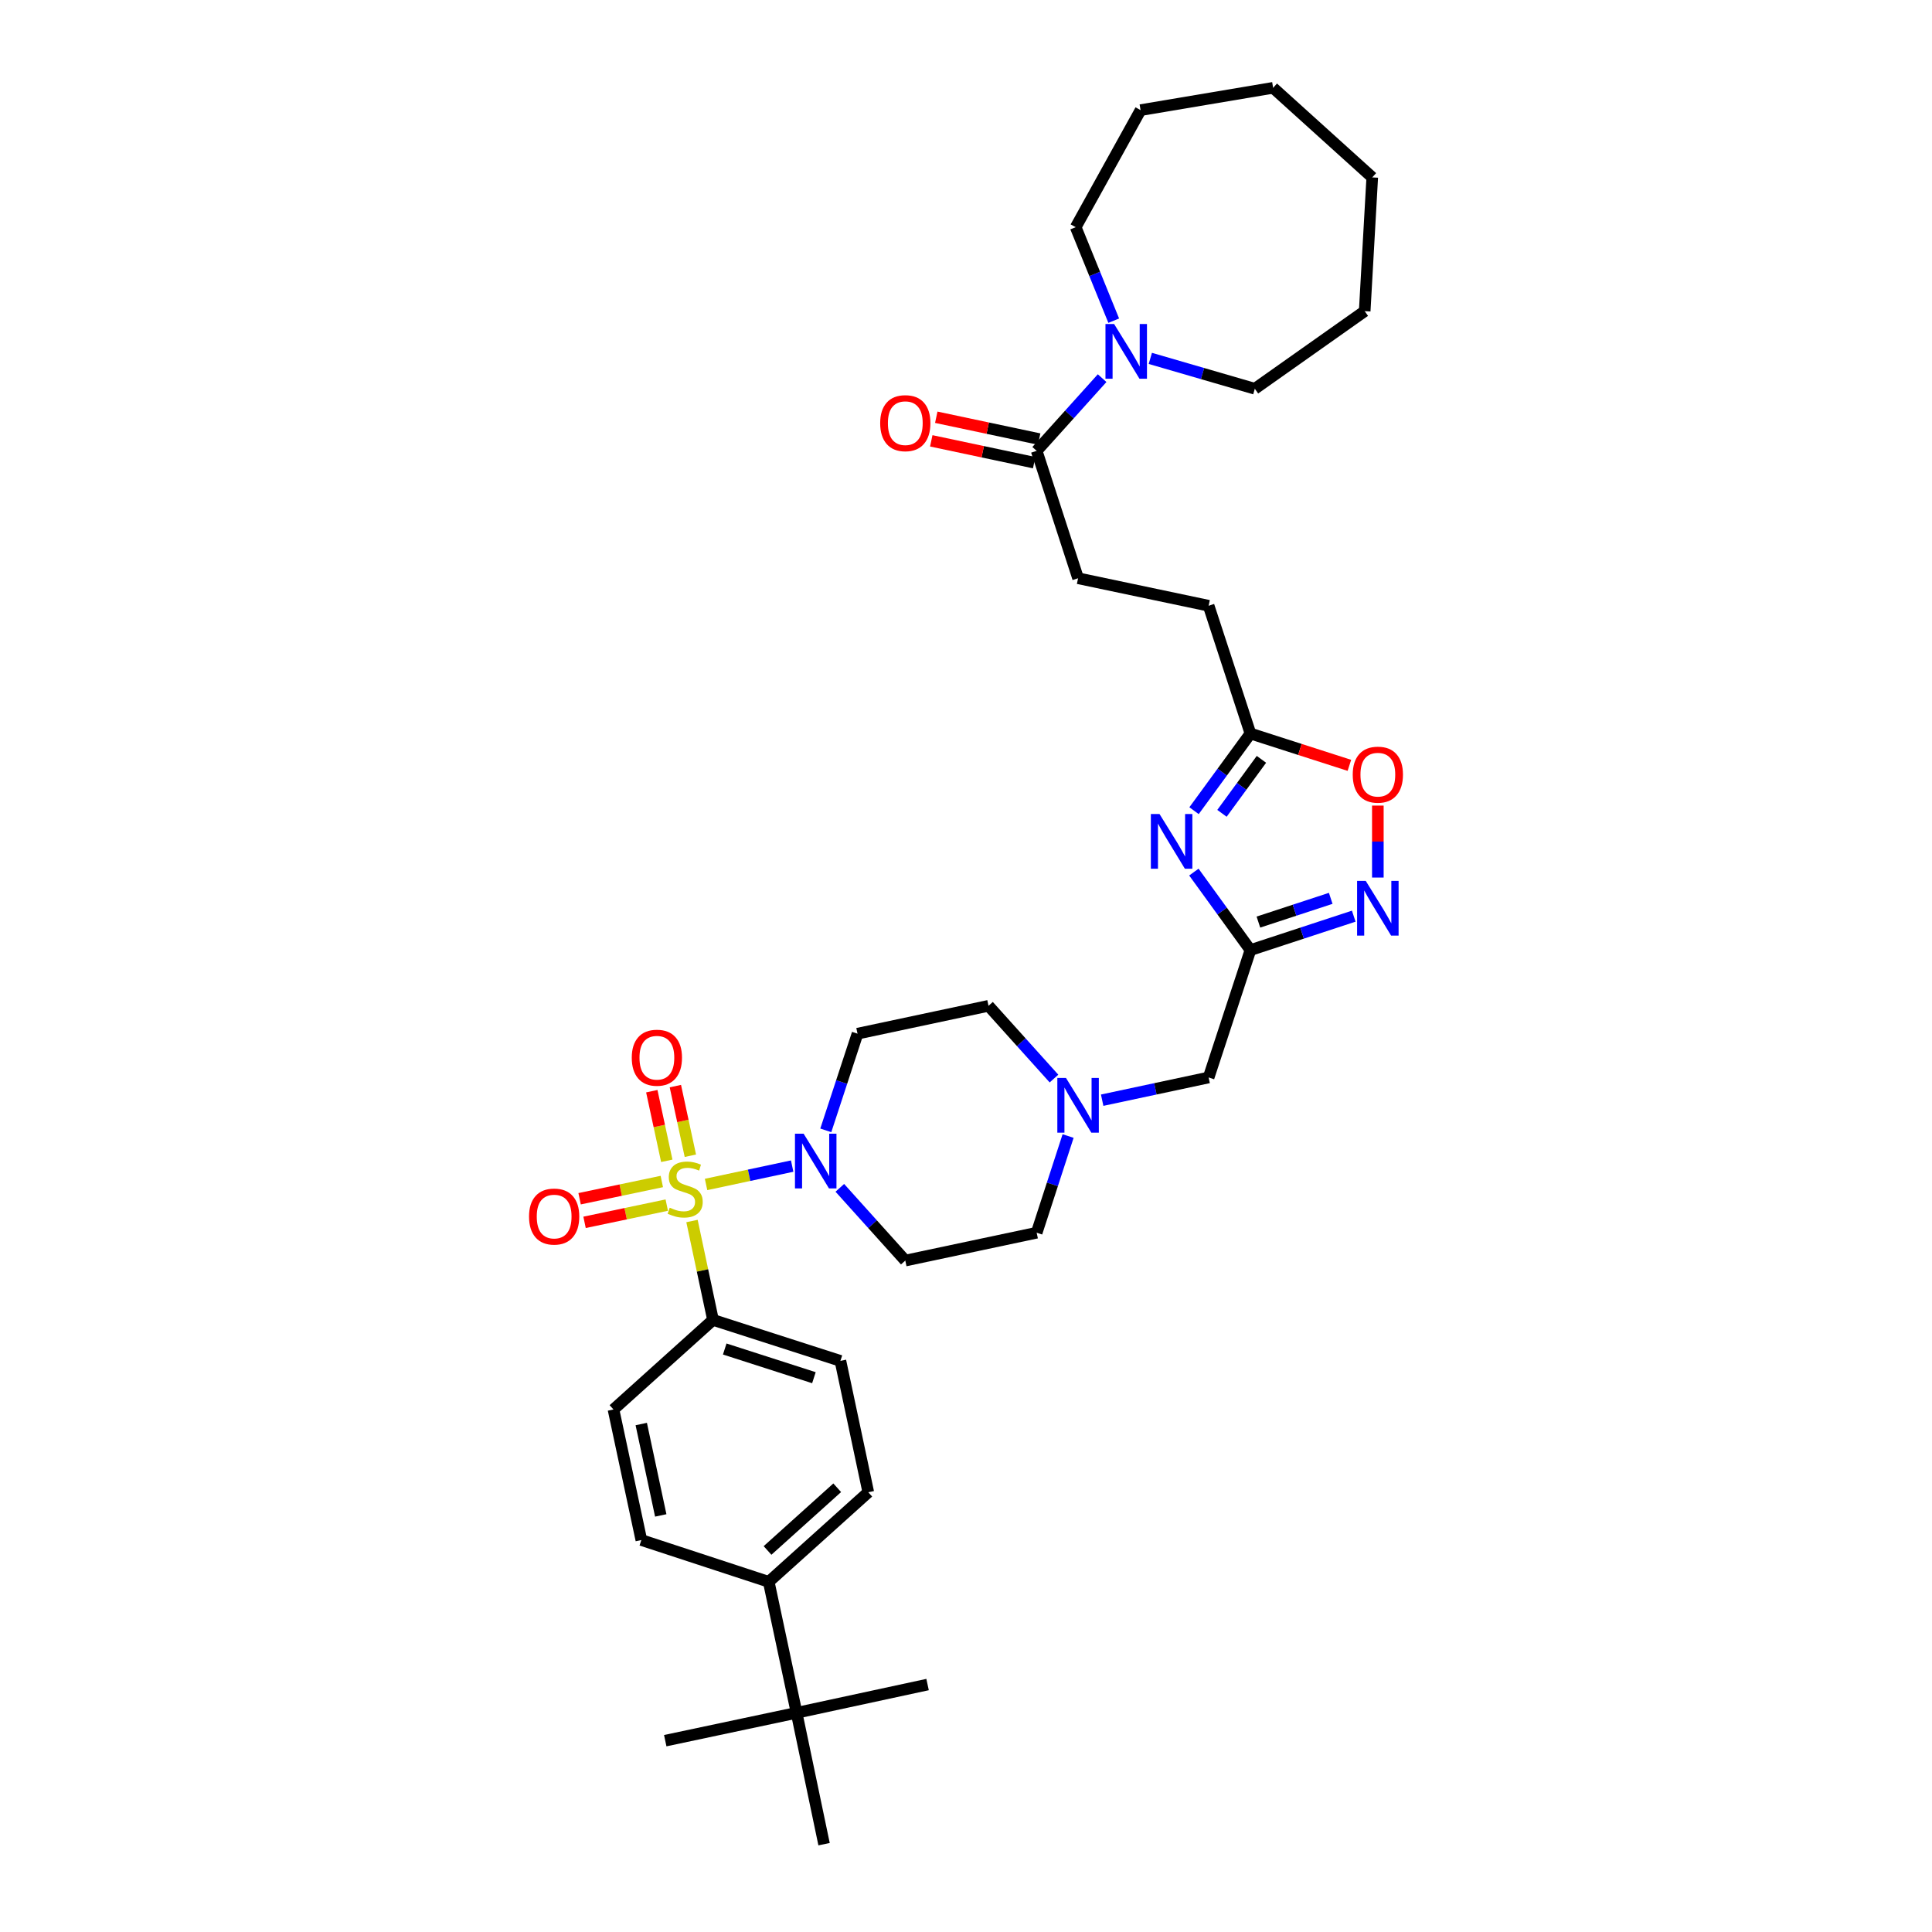 <?xml version='1.0' encoding='iso-8859-1'?>
<svg version='1.1' baseProfile='full'
              xmlns='http://www.w3.org/2000/svg'
                      xmlns:rdkit='http://www.rdkit.org/xml'
                      xmlns:xlink='http://www.w3.org/1999/xlink'
                  xml:space='preserve'
width='1000px' height='1000px' viewBox='0 0 1000 1000'>
<!-- END OF HEADER -->
<rect style='opacity:1.0;fill:#FFFFFF;stroke:none' width='1000' height='1000' x='0' y='0'> </rect>
<path class='bond-1' d='M 365.455,613.076 L 387.74,608.321' style='fill:none;fill-rule:evenodd;stroke:#CCCC00;stroke-width:6px;stroke-linecap:butt;stroke-linejoin:miter;stroke-opacity:1' />
<path class='bond-1' d='M 387.74,608.321 L 410.025,603.567' style='fill:none;fill-rule:evenodd;stroke:#0000FF;stroke-width:6px;stroke-linecap:butt;stroke-linejoin:miter;stroke-opacity:1' />
<path class='bond-8' d='M 358.176,631.995 L 363.613,657.587' style='fill:none;fill-rule:evenodd;stroke:#CCCC00;stroke-width:6px;stroke-linecap:butt;stroke-linejoin:miter;stroke-opacity:1' />
<path class='bond-8' d='M 363.613,657.587 L 369.05,683.18' style='fill:none;fill-rule:evenodd;stroke:#000000;stroke-width:6px;stroke-linecap:butt;stroke-linejoin:miter;stroke-opacity:1' />
<path class='bond-10' d='M 357.332,598.209 L 353.451,580.189' style='fill:none;fill-rule:evenodd;stroke:#CCCC00;stroke-width:6px;stroke-linecap:butt;stroke-linejoin:miter;stroke-opacity:1' />
<path class='bond-10' d='M 353.451,580.189 L 349.569,562.169' style='fill:none;fill-rule:evenodd;stroke:#FF0000;stroke-width:6px;stroke-linecap:butt;stroke-linejoin:miter;stroke-opacity:1' />
<path class='bond-10' d='M 345.13,600.837 L 341.249,582.817' style='fill:none;fill-rule:evenodd;stroke:#CCCC00;stroke-width:6px;stroke-linecap:butt;stroke-linejoin:miter;stroke-opacity:1' />
<path class='bond-10' d='M 341.249,582.817 L 337.367,564.797' style='fill:none;fill-rule:evenodd;stroke:#FF0000;stroke-width:6px;stroke-linecap:butt;stroke-linejoin:miter;stroke-opacity:1' />
<path class='bond-11' d='M 342.554,611.541 L 321.279,616.003' style='fill:none;fill-rule:evenodd;stroke:#CCCC00;stroke-width:6px;stroke-linecap:butt;stroke-linejoin:miter;stroke-opacity:1' />
<path class='bond-11' d='M 321.279,616.003 L 300.004,620.465' style='fill:none;fill-rule:evenodd;stroke:#FF0000;stroke-width:6px;stroke-linecap:butt;stroke-linejoin:miter;stroke-opacity:1' />
<path class='bond-11' d='M 345.116,623.758 L 323.841,628.219' style='fill:none;fill-rule:evenodd;stroke:#CCCC00;stroke-width:6px;stroke-linecap:butt;stroke-linejoin:miter;stroke-opacity:1' />
<path class='bond-11' d='M 323.841,628.219 L 302.566,632.681' style='fill:none;fill-rule:evenodd;stroke:#FF0000;stroke-width:6px;stroke-linecap:butt;stroke-linejoin:miter;stroke-opacity:1' />
<path class='bond-0' d='M 617.949,451.393 L 632.584,471.578' style='fill:none;fill-rule:evenodd;stroke:#0000FF;stroke-width:6px;stroke-linecap:butt;stroke-linejoin:miter;stroke-opacity:1' />
<path class='bond-0' d='M 632.584,471.578 L 647.218,491.762' style='fill:none;fill-rule:evenodd;stroke:#000000;stroke-width:6px;stroke-linecap:butt;stroke-linejoin:miter;stroke-opacity:1' />
<path class='bond-4' d='M 618.034,419.607 L 632.626,399.64' style='fill:none;fill-rule:evenodd;stroke:#0000FF;stroke-width:6px;stroke-linecap:butt;stroke-linejoin:miter;stroke-opacity:1' />
<path class='bond-4' d='M 632.626,399.64 L 647.218,379.674' style='fill:none;fill-rule:evenodd;stroke:#000000;stroke-width:6px;stroke-linecap:butt;stroke-linejoin:miter;stroke-opacity:1' />
<path class='bond-4' d='M 632.489,420.982 L 642.704,407.005' style='fill:none;fill-rule:evenodd;stroke:#0000FF;stroke-width:6px;stroke-linecap:butt;stroke-linejoin:miter;stroke-opacity:1' />
<path class='bond-4' d='M 642.704,407.005 L 652.918,393.029' style='fill:none;fill-rule:evenodd;stroke:#000000;stroke-width:6px;stroke-linecap:butt;stroke-linejoin:miter;stroke-opacity:1' />
<path class='bond-12' d='M 427.432,585.07 L 435.642,560.048' style='fill:none;fill-rule:evenodd;stroke:#0000FF;stroke-width:6px;stroke-linecap:butt;stroke-linejoin:miter;stroke-opacity:1' />
<path class='bond-12' d='M 435.642,560.048 L 443.852,535.026' style='fill:none;fill-rule:evenodd;stroke:#000000;stroke-width:6px;stroke-linecap:butt;stroke-linejoin:miter;stroke-opacity:1' />
<path class='bond-13' d='M 434.689,614.822 L 451.635,633.648' style='fill:none;fill-rule:evenodd;stroke:#0000FF;stroke-width:6px;stroke-linecap:butt;stroke-linejoin:miter;stroke-opacity:1' />
<path class='bond-13' d='M 451.635,633.648 L 468.58,652.474' style='fill:none;fill-rule:evenodd;stroke:#000000;stroke-width:6px;stroke-linecap:butt;stroke-linejoin:miter;stroke-opacity:1' />
<path class='bond-2' d='M 647.218,491.762 L 625.583,557.701' style='fill:none;fill-rule:evenodd;stroke:#000000;stroke-width:6px;stroke-linecap:butt;stroke-linejoin:miter;stroke-opacity:1' />
<path class='bond-3' d='M 647.218,491.762 L 673.957,482.985' style='fill:none;fill-rule:evenodd;stroke:#000000;stroke-width:6px;stroke-linecap:butt;stroke-linejoin:miter;stroke-opacity:1' />
<path class='bond-3' d='M 673.957,482.985 L 700.696,474.208' style='fill:none;fill-rule:evenodd;stroke:#0000FF;stroke-width:6px;stroke-linecap:butt;stroke-linejoin:miter;stroke-opacity:1' />
<path class='bond-3' d='M 651.347,477.269 L 670.064,471.125' style='fill:none;fill-rule:evenodd;stroke:#000000;stroke-width:6px;stroke-linecap:butt;stroke-linejoin:miter;stroke-opacity:1' />
<path class='bond-3' d='M 670.064,471.125 L 688.782,464.981' style='fill:none;fill-rule:evenodd;stroke:#0000FF;stroke-width:6px;stroke-linecap:butt;stroke-linejoin:miter;stroke-opacity:1' />
<path class='bond-7' d='M 713.172,454.222 L 713.172,435.597' style='fill:none;fill-rule:evenodd;stroke:#0000FF;stroke-width:6px;stroke-linecap:butt;stroke-linejoin:miter;stroke-opacity:1' />
<path class='bond-7' d='M 713.172,435.597 L 713.172,416.973' style='fill:none;fill-rule:evenodd;stroke:#FF0000;stroke-width:6px;stroke-linecap:butt;stroke-linejoin:miter;stroke-opacity:1' />
<path class='bond-25' d='M 647.218,379.674 L 625.583,313.533' style='fill:none;fill-rule:evenodd;stroke:#000000;stroke-width:6px;stroke-linecap:butt;stroke-linejoin:miter;stroke-opacity:1' />
<path class='bond-37' d='M 647.218,379.674 L 672.829,387.908' style='fill:none;fill-rule:evenodd;stroke:#000000;stroke-width:6px;stroke-linecap:butt;stroke-linejoin:miter;stroke-opacity:1' />
<path class='bond-37' d='M 672.829,387.908 L 698.44,396.142' style='fill:none;fill-rule:evenodd;stroke:#FF0000;stroke-width:6px;stroke-linecap:butt;stroke-linejoin:miter;stroke-opacity:1' />
<path class='bond-5' d='M 570.457,195.73 L 553.518,214.547' style='fill:none;fill-rule:evenodd;stroke:#0000FF;stroke-width:6px;stroke-linecap:butt;stroke-linejoin:miter;stroke-opacity:1' />
<path class='bond-5' d='M 553.518,214.547 L 536.579,233.364' style='fill:none;fill-rule:evenodd;stroke:#000000;stroke-width:6px;stroke-linecap:butt;stroke-linejoin:miter;stroke-opacity:1' />
<path class='bond-26' d='M 595.402,185.501 L 622.447,193.362' style='fill:none;fill-rule:evenodd;stroke:#0000FF;stroke-width:6px;stroke-linecap:butt;stroke-linejoin:miter;stroke-opacity:1' />
<path class='bond-26' d='M 622.447,193.362 L 649.493,201.223' style='fill:none;fill-rule:evenodd;stroke:#000000;stroke-width:6px;stroke-linecap:butt;stroke-linejoin:miter;stroke-opacity:1' />
<path class='bond-27' d='M 576.464,165.981 L 566.621,141.784' style='fill:none;fill-rule:evenodd;stroke:#0000FF;stroke-width:6px;stroke-linecap:butt;stroke-linejoin:miter;stroke-opacity:1' />
<path class='bond-27' d='M 566.621,141.784 L 556.779,117.587' style='fill:none;fill-rule:evenodd;stroke:#000000;stroke-width:6px;stroke-linecap:butt;stroke-linejoin:miter;stroke-opacity:1' />
<path class='bond-6' d='M 536.579,233.364 L 558.014,299.304' style='fill:none;fill-rule:evenodd;stroke:#000000;stroke-width:6px;stroke-linecap:butt;stroke-linejoin:miter;stroke-opacity:1' />
<path class='bond-17' d='M 537.874,227.259 L 511.243,221.613' style='fill:none;fill-rule:evenodd;stroke:#000000;stroke-width:6px;stroke-linecap:butt;stroke-linejoin:miter;stroke-opacity:1' />
<path class='bond-17' d='M 511.243,221.613 L 484.612,215.967' style='fill:none;fill-rule:evenodd;stroke:#FF0000;stroke-width:6px;stroke-linecap:butt;stroke-linejoin:miter;stroke-opacity:1' />
<path class='bond-17' d='M 535.285,239.469 L 508.654,233.823' style='fill:none;fill-rule:evenodd;stroke:#000000;stroke-width:6px;stroke-linecap:butt;stroke-linejoin:miter;stroke-opacity:1' />
<path class='bond-17' d='M 508.654,233.823 L 482.023,228.177' style='fill:none;fill-rule:evenodd;stroke:#FF0000;stroke-width:6px;stroke-linecap:butt;stroke-linejoin:miter;stroke-opacity:1' />
<path class='bond-19' d='M 369.05,683.18 L 317.541,729.544' style='fill:none;fill-rule:evenodd;stroke:#000000;stroke-width:6px;stroke-linecap:butt;stroke-linejoin:miter;stroke-opacity:1' />
<path class='bond-20' d='M 369.05,683.18 L 434.997,704.393' style='fill:none;fill-rule:evenodd;stroke:#000000;stroke-width:6px;stroke-linecap:butt;stroke-linejoin:miter;stroke-opacity:1' />
<path class='bond-20' d='M 375.12,698.244 L 421.282,713.093' style='fill:none;fill-rule:evenodd;stroke:#000000;stroke-width:6px;stroke-linecap:butt;stroke-linejoin:miter;stroke-opacity:1' />
<path class='bond-9' d='M 552.847,588.012 L 544.713,613.035' style='fill:none;fill-rule:evenodd;stroke:#0000FF;stroke-width:6px;stroke-linecap:butt;stroke-linejoin:miter;stroke-opacity:1' />
<path class='bond-9' d='M 544.713,613.035 L 536.579,638.058' style='fill:none;fill-rule:evenodd;stroke:#000000;stroke-width:6px;stroke-linecap:butt;stroke-linejoin:miter;stroke-opacity:1' />
<path class='bond-14' d='M 570.481,569.458 L 598.032,563.58' style='fill:none;fill-rule:evenodd;stroke:#0000FF;stroke-width:6px;stroke-linecap:butt;stroke-linejoin:miter;stroke-opacity:1' />
<path class='bond-14' d='M 598.032,563.58 L 625.583,557.701' style='fill:none;fill-rule:evenodd;stroke:#000000;stroke-width:6px;stroke-linecap:butt;stroke-linejoin:miter;stroke-opacity:1' />
<path class='bond-36' d='M 545.541,558.261 L 528.595,539.435' style='fill:none;fill-rule:evenodd;stroke:#0000FF;stroke-width:6px;stroke-linecap:butt;stroke-linejoin:miter;stroke-opacity:1' />
<path class='bond-36' d='M 528.595,539.435 L 511.65,520.609' style='fill:none;fill-rule:evenodd;stroke:#000000;stroke-width:6px;stroke-linecap:butt;stroke-linejoin:miter;stroke-opacity:1' />
<path class='bond-23' d='M 443.852,535.026 L 511.65,520.609' style='fill:none;fill-rule:evenodd;stroke:#000000;stroke-width:6px;stroke-linecap:butt;stroke-linejoin:miter;stroke-opacity:1' />
<path class='bond-24' d='M 468.58,652.474 L 536.579,638.058' style='fill:none;fill-rule:evenodd;stroke:#000000;stroke-width:6px;stroke-linecap:butt;stroke-linejoin:miter;stroke-opacity:1' />
<path class='bond-15' d='M 412.314,886.553 L 397.897,818.748' style='fill:none;fill-rule:evenodd;stroke:#000000;stroke-width:6px;stroke-linecap:butt;stroke-linejoin:miter;stroke-opacity:1' />
<path class='bond-28' d='M 412.314,886.553 L 480.112,871.922' style='fill:none;fill-rule:evenodd;stroke:#000000;stroke-width:6px;stroke-linecap:butt;stroke-linejoin:miter;stroke-opacity:1' />
<path class='bond-29' d='M 412.314,886.553 L 426.537,954.545' style='fill:none;fill-rule:evenodd;stroke:#000000;stroke-width:6px;stroke-linecap:butt;stroke-linejoin:miter;stroke-opacity:1' />
<path class='bond-30' d='M 412.314,886.553 L 344.329,900.97' style='fill:none;fill-rule:evenodd;stroke:#000000;stroke-width:6px;stroke-linecap:butt;stroke-linejoin:miter;stroke-opacity:1' />
<path class='bond-16' d='M 397.897,818.748 L 449.42,772.385' style='fill:none;fill-rule:evenodd;stroke:#000000;stroke-width:6px;stroke-linecap:butt;stroke-linejoin:miter;stroke-opacity:1' />
<path class='bond-16' d='M 397.276,802.515 L 433.342,770.061' style='fill:none;fill-rule:evenodd;stroke:#000000;stroke-width:6px;stroke-linecap:butt;stroke-linejoin:miter;stroke-opacity:1' />
<path class='bond-35' d='M 397.897,818.748 L 331.958,797.12' style='fill:none;fill-rule:evenodd;stroke:#000000;stroke-width:6px;stroke-linecap:butt;stroke-linejoin:miter;stroke-opacity:1' />
<path class='bond-18' d='M 558.014,299.304 L 625.583,313.533' style='fill:none;fill-rule:evenodd;stroke:#000000;stroke-width:6px;stroke-linecap:butt;stroke-linejoin:miter;stroke-opacity:1' />
<path class='bond-21' d='M 317.541,729.544 L 331.958,797.12' style='fill:none;fill-rule:evenodd;stroke:#000000;stroke-width:6px;stroke-linecap:butt;stroke-linejoin:miter;stroke-opacity:1' />
<path class='bond-21' d='M 331.911,737.076 L 342.003,784.379' style='fill:none;fill-rule:evenodd;stroke:#000000;stroke-width:6px;stroke-linecap:butt;stroke-linejoin:miter;stroke-opacity:1' />
<path class='bond-22' d='M 434.997,704.393 L 449.42,772.385' style='fill:none;fill-rule:evenodd;stroke:#000000;stroke-width:6px;stroke-linecap:butt;stroke-linejoin:miter;stroke-opacity:1' />
<path class='bond-32' d='M 649.493,201.223 L 706.362,161.052' style='fill:none;fill-rule:evenodd;stroke:#000000;stroke-width:6px;stroke-linecap:butt;stroke-linejoin:miter;stroke-opacity:1' />
<path class='bond-31' d='M 556.779,117.587 L 590.356,57' style='fill:none;fill-rule:evenodd;stroke:#000000;stroke-width:6px;stroke-linecap:butt;stroke-linejoin:miter;stroke-opacity:1' />
<path class='bond-34' d='M 590.356,57 L 658.965,45.455' style='fill:none;fill-rule:evenodd;stroke:#000000;stroke-width:6px;stroke-linecap:butt;stroke-linejoin:miter;stroke-opacity:1' />
<path class='bond-33' d='M 706.362,161.052 L 710.273,91.818' style='fill:none;fill-rule:evenodd;stroke:#000000;stroke-width:6px;stroke-linecap:butt;stroke-linejoin:miter;stroke-opacity:1' />
<path class='bond-38' d='M 710.273,91.818 L 658.965,45.455' style='fill:none;fill-rule:evenodd;stroke:#000000;stroke-width:6px;stroke-linecap:butt;stroke-linejoin:miter;stroke-opacity:1' />
<path  class='atom-0' d='M 346.647 625.102
Q 346.967 625.222, 348.287 625.782
Q 349.607 626.342, 351.047 626.702
Q 352.527 627.022, 353.967 627.022
Q 356.647 627.022, 358.207 625.742
Q 359.767 624.422, 359.767 622.142
Q 359.767 620.582, 358.967 619.622
Q 358.207 618.662, 357.007 618.142
Q 355.807 617.622, 353.807 617.022
Q 351.287 616.262, 349.767 615.542
Q 348.287 614.822, 347.207 613.302
Q 346.167 611.782, 346.167 609.222
Q 346.167 605.662, 348.567 603.462
Q 351.007 601.262, 355.807 601.262
Q 359.087 601.262, 362.807 602.822
L 361.887 605.902
Q 358.487 604.502, 355.927 604.502
Q 353.167 604.502, 351.647 605.662
Q 350.127 606.782, 350.167 608.742
Q 350.167 610.262, 350.927 611.182
Q 351.727 612.102, 352.847 612.622
Q 354.007 613.142, 355.927 613.742
Q 358.487 614.542, 360.007 615.342
Q 361.527 616.142, 362.607 617.782
Q 363.727 619.382, 363.727 622.142
Q 363.727 626.062, 361.087 628.182
Q 358.487 630.262, 354.127 630.262
Q 351.607 630.262, 349.687 629.702
Q 347.807 629.182, 345.567 628.262
L 346.647 625.102
' fill='#CCCC00'/>
<path  class='atom-1' d='M 600.163 421.336
L 609.443 436.336
Q 610.363 437.816, 611.843 440.496
Q 613.323 443.176, 613.403 443.336
L 613.403 421.336
L 617.163 421.336
L 617.163 449.656
L 613.283 449.656
L 603.323 433.256
Q 602.163 431.336, 600.923 429.136
Q 599.723 426.936, 599.363 426.256
L 599.363 449.656
L 595.683 449.656
L 595.683 421.336
L 600.163 421.336
' fill='#0000FF'/>
<path  class='atom-2' d='M 415.956 586.805
L 425.236 601.805
Q 426.156 603.285, 427.636 605.965
Q 429.116 608.645, 429.196 608.805
L 429.196 586.805
L 432.956 586.805
L 432.956 615.125
L 429.076 615.125
L 419.116 598.725
Q 417.956 596.805, 416.716 594.605
Q 415.516 592.405, 415.156 591.725
L 415.156 615.125
L 411.476 615.125
L 411.476 586.805
L 415.956 586.805
' fill='#0000FF'/>
<path  class='atom-4' d='M 706.912 455.953
L 716.192 470.953
Q 717.112 472.433, 718.592 475.113
Q 720.072 477.793, 720.152 477.953
L 720.152 455.953
L 723.912 455.953
L 723.912 484.273
L 720.032 484.273
L 710.072 467.873
Q 708.912 465.953, 707.672 463.753
Q 706.472 461.553, 706.112 460.873
L 706.112 484.273
L 702.432 484.273
L 702.432 455.953
L 706.912 455.953
' fill='#0000FF'/>
<path  class='atom-6' d='M 576.669 167.716
L 585.949 182.716
Q 586.869 184.196, 588.349 186.876
Q 589.829 189.556, 589.909 189.716
L 589.909 167.716
L 593.669 167.716
L 593.669 196.036
L 589.789 196.036
L 579.829 179.636
Q 578.669 177.716, 577.429 175.516
Q 576.229 173.316, 575.869 172.636
L 575.869 196.036
L 572.189 196.036
L 572.189 167.716
L 576.669 167.716
' fill='#0000FF'/>
<path  class='atom-8' d='M 700.172 400.959
Q 700.172 394.159, 703.532 390.359
Q 706.892 386.559, 713.172 386.559
Q 719.452 386.559, 722.812 390.359
Q 726.172 394.159, 726.172 400.959
Q 726.172 407.839, 722.772 411.759
Q 719.372 415.639, 713.172 415.639
Q 706.932 415.639, 703.532 411.759
Q 700.172 407.879, 700.172 400.959
M 713.172 412.439
Q 717.492 412.439, 719.812 409.559
Q 722.172 406.639, 722.172 400.959
Q 722.172 395.399, 719.812 392.599
Q 717.492 389.759, 713.172 389.759
Q 708.852 389.759, 706.492 392.559
Q 704.172 395.359, 704.172 400.959
Q 704.172 406.679, 706.492 409.559
Q 708.852 412.439, 713.172 412.439
' fill='#FF0000'/>
<path  class='atom-10' d='M 551.754 557.958
L 561.034 572.958
Q 561.954 574.438, 563.434 577.118
Q 564.914 579.798, 564.994 579.958
L 564.994 557.958
L 568.754 557.958
L 568.754 586.278
L 564.874 586.278
L 554.914 569.878
Q 553.754 567.958, 552.514 565.758
Q 551.314 563.558, 550.954 562.878
L 550.954 586.278
L 547.274 586.278
L 547.274 557.958
L 551.754 557.958
' fill='#0000FF'/>
<path  class='atom-11' d='M 327.002 547.47
Q 327.002 540.67, 330.362 536.87
Q 333.722 533.07, 340.002 533.07
Q 346.282 533.07, 349.642 536.87
Q 353.002 540.67, 353.002 547.47
Q 353.002 554.35, 349.602 558.27
Q 346.202 562.15, 340.002 562.15
Q 333.762 562.15, 330.362 558.27
Q 327.002 554.39, 327.002 547.47
M 340.002 558.95
Q 344.322 558.95, 346.642 556.07
Q 349.002 553.15, 349.002 547.47
Q 349.002 541.91, 346.642 539.11
Q 344.322 536.27, 340.002 536.27
Q 335.682 536.27, 333.322 539.07
Q 331.002 541.87, 331.002 547.47
Q 331.002 553.19, 333.322 556.07
Q 335.682 558.95, 340.002 558.95
' fill='#FF0000'/>
<path  class='atom-12' d='M 273.828 629.685
Q 273.828 622.885, 277.188 619.085
Q 280.548 615.285, 286.828 615.285
Q 293.108 615.285, 296.468 619.085
Q 299.828 622.885, 299.828 629.685
Q 299.828 636.565, 296.428 640.485
Q 293.028 644.365, 286.828 644.365
Q 280.588 644.365, 277.188 640.485
Q 273.828 636.605, 273.828 629.685
M 286.828 641.165
Q 291.148 641.165, 293.468 638.285
Q 295.828 635.365, 295.828 629.685
Q 295.828 624.125, 293.468 621.325
Q 291.148 618.485, 286.828 618.485
Q 282.508 618.485, 280.148 621.285
Q 277.828 624.085, 277.828 629.685
Q 277.828 635.405, 280.148 638.285
Q 282.508 641.165, 286.828 641.165
' fill='#FF0000'/>
<path  class='atom-18' d='M 455.58 219.027
Q 455.58 212.227, 458.94 208.427
Q 462.3 204.627, 468.58 204.627
Q 474.86 204.627, 478.22 208.427
Q 481.58 212.227, 481.58 219.027
Q 481.58 225.907, 478.18 229.827
Q 474.78 233.707, 468.58 233.707
Q 462.34 233.707, 458.94 229.827
Q 455.58 225.947, 455.58 219.027
M 468.58 230.507
Q 472.9 230.507, 475.22 227.627
Q 477.58 224.707, 477.58 219.027
Q 477.58 213.467, 475.22 210.667
Q 472.9 207.827, 468.58 207.827
Q 464.26 207.827, 461.9 210.627
Q 459.58 213.427, 459.58 219.027
Q 459.58 224.747, 461.9 227.627
Q 464.26 230.507, 468.58 230.507
' fill='#FF0000'/>
</svg>
